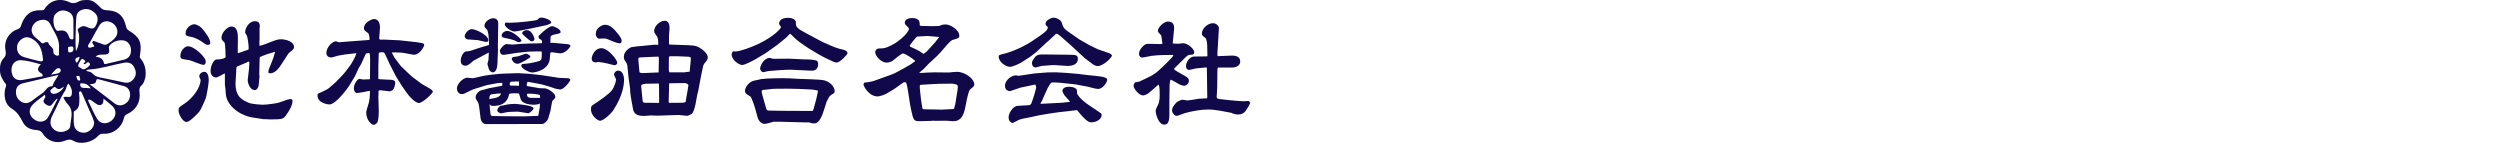 <?xml version="1.0" encoding="UTF-8"?><svg xmlns="http://www.w3.org/2000/svg" viewBox="0 0 640 37"><defs><style>.e{fill:#100848;}</style></defs><g id="a"/><g id="b"><g><path class="e" d="M0,18.07v-.63c0-.82,.22-1.64,.72-2.29,.06-.07,.12-.14,.18-.21,.65-.65,.67-1.28,.5-2.15-.46-2.34,.89-4.58,3.18-5.34,.62-.21,.71-.62,.87-1.08,.81-2.34,2.25-3.83,4.91-3.75,.36,.01,.82,.08,1.05-.33,.31-.54,.71-.96,1.17-1.33,1.46-1.17,3.46-1.24,5.14-.42,.78,.38,1.5,.34,2.3-.09,.45-.24,.93-.4,1.44-.42,.27-.01,.56-.02,.84-.03,.71-.03,1.4,.19,1.97,.62,.52,.39,.99,.82,1.45,1.32,.37,.41,.89,.65,1.44,.67,2.99,.09,4.43,1.27,5.11,4.15,.11,.48,.28,.81,.73,1.08,2.73,1.63,3.35,2.98,2.86,6.13-.05,.35-.19,.66,.09,.97,.26,.29,.47,.61,.65,.94,.63,1.15,.82,2.49,.64,3.79v.03c-.23,.8-.39,1.64-.99,2.14-.62,.52-.6,1.11-.52,1.83,.27,2.5-.9,4.5-3.21,5.55-.47,.22-.68,.49-.81,1.05-.58,2.43-2.75,4.11-5.25,3.97-.69-.04-1.02,.19-1.4,.61-1.46,1.59-4.45,2.24-6.17,1.24-.79-.46-1.36-.44-2.23-.08-2.06,.87-4.46,.19-5.64-1.71-.42-.67-.86-.96-1.58-1-1.49-.08-2.82-.56-3.57-1.98-.72-1.36-1.36-2.61-2.85-3.5-1.62-.97-2.06-2.87-1.76-4.83,.09-.54,.57-1.15,.12-1.63-.4-.43-.65-.94-.91-1.43C.17,19.37,0,18.73,0,18.07Zm14.51,7.24c-.28,.31-.61,.59-.84,.94-.41,.61-.77,1.16-1.64,.65-.76-.45-1.24-.9-.56-1.78,.17-.22,.16-.51,.01-.87-.69,.53-1.36,1.02-2.01,1.55-.42,.34-.83,.69-1.19,1.09-1.01,1.11-.88,2.58,.28,3.54,1.27,1.05,2.91,.96,3.71-.36,.89-1.47,1.6-3.05,2.39-4.58l.1-.22-.26,.06Zm7.54-7.15c.63,.12,1.28,.23,1.69,.7,.52,.61,1.18,.82,1.9,.97,2.03,.42,4.07,.81,6.1,1.27,1.15,.26,1.97-.16,2.59-1.05,.71-1.02,.47-2.09-.11-3.05-.56-.91-1.43-1.12-2.51-.93-2.97,.53-5.85,1.55-8.89,1.72-.26,.01-.54,.05-.76,.37Zm-7.07,1.01c-3.21,.75-6.16,1.43-9.1,2.15-.97,.24-1.66,.81-1.77,1.88-.13,1.22,.3,2.21,1.35,2.85,.93,.57,1.84,.4,2.69-.23,.9-.66,1.78-1.36,2.71-1.97,.83-.55,1.16-1.78,2.41-1.76,.09,0,.23-.13,.25-.22,.2-.94,.91-1.61,1.46-2.7Zm2.56,2.24c-.6,.5-.52,1.26-.84,1.75-1.35,2.04-2.18,4.33-3.32,6.46-.32,.59-.47,1.22-.45,1.89,.03,1.02,1.02,2.04,2.16,2.23,1.21,.2,2.82-.43,2.88-1.4,.11-1.9,1.06-3.94-.65-5.68-.47-.47-.76-1.12-1.11-1.66,.65-.68,1.94,.52,2.17-.94,.16-.99-.2-1.81-.83-2.65Zm5.41,.16c2.37,1.82,4.44,3.42,6.52,5,.18,.14,.41,.23,.62,.3,1.13,.4,2.64-.41,3.05-1.64,.47-1.39-.06-2.78-1.29-3.15-2.15-.63-4.32-1.17-6.48-1.75-.29-.08-.67-.19-.72,.28-.09,.82-.7,.9-1.71,.95Zm-7.85-9.21c.24-2.38-1.27-4.14-2.19-6.09-.56-1.19-1.68-1.48-3.06-.97-1.19,.44-1.95,1.69-1.71,2.82,.29,1.34,1.57,1.83,2.37,2.74,.46,.53,.83-.01,1.24-.08,.24-.04,.59-.02,.63,.17,.17,.9,1.41,1.14,1.28,2.26-.06,.55,.51,1.05,1.03,1.04,.71,0,.32-.7,.4-1.09,.06-.26,.01-.54,.01-.81Zm9.01,19.09c-.19-1.17-.88-2.35-1.39-3.59-.56-1.35-1.16-2.69-1.75-4.03-.09-.21-.2-.5-.46-.45-.34,.06-.29,.4-.27,.67,.02,.31,.11,.62,.09,.92-.08,1.27,.22,2.69-1.26,3.46-.2,.1-.19,.32-.19,.51,.03,1.12-.12,2.24,.14,3.35,.25,1.08,1.45,1.81,2.69,1.67,1.18-.14,2.39-1.3,2.39-2.5Zm-13.64-14.97c-1.79-.5-3.39-.96-5.04-1.07-1.55-.1-2.57,1.07-2.49,2.67,.09,1.71,1.1,2.64,2.7,2.4,1.56-.24,3.11-.56,4.67-.85,.21-.04,.51,.03,.6-.24,.1-.32-.18-.52-.39-.64-1.02-.62-1.08-1.32-.05-2.27Zm14.01-1.99c1.11,.2,1.91,.53,2.11,1.63,.07,.42,.49,.26,.78,.19,1.42-.33,2.84-.69,4.27-1.01,1.02-.23,1.69-.86,1.85-1.83,.15-.95-.03-1.92-.82-2.64-1.19-1.09-4.08-.4-4.78,1.14-.04,.09-.03,.22-.01,.32,.23,1.35,.02,1.62-1.34,1.69-.64,.03-1.32-.13-2.06,.51Zm-.38-2.55c.02-.59-.77-.9-.35-1.33,.31-.32,.78,.14,1.18,.22,.19,.04,.36,.14,.55,.19,.62,.14,1.25,.68,1.87,.33,.86-.5,1.7-1.08,2.3-1.91,.79-1.11,.4-2.71-.84-3.52-1.25-.81-2.68-.57-3.4,.64-.81,1.36-1.55,2.75-2.3,4.14-.23,.43-.78,.97-.52,1.32,.35,.48,.97-.06,1.52-.08Zm-13.11,3.17c-.2-2.23-.76-3.83-2.37-4.93-.91-.62-1.85-.9-2.81-.33-.98,.58-1.56,1.46-1.44,2.69,.12,1.23,.92,1.83,1.98,2.14,1.15,.34,2.31,.61,3.47,.92,.79,.21,1.32,.14,1.18-.49Zm8.44-2.02c.79-1.21,1.09-3.84,.6-4.94-.23-.51-.16-.76,.26-1.03,.6-.39,1.11-.61,1.9-.23,1.59,.77,2.13,.47,2.64-1.06,.36-1.08,.13-1.97-.74-2.69-.96-.8-2.02-1.09-3.22-.59-1.04,.43-1.35,1.29-1.37,2.33,0,.38-.05,.77-.06,1.15-.03,2.25-.24,4.5,0,7.05Zm7.06,12.13c-.04,.72,.04,1.32-.58,1.59-.63,.27-1.1-.1-1.58-.45-.37-.27-.75-.54-1.14-.77-.15-.09-.37-.17-.54-.02-.2,.18-.02,.37,.05,.52,.7,1.45,1.33,2.96,2.16,4.34,.81,1.34,2.52,1.47,3.72,.43,1.23-1.05,1.32-2.65,.16-3.73-.67-.63-1.4-1.18-2.26-1.9ZM18.81,7.2h-.02c0-.62-.01-1.23,0-1.85,.03-1.21-.45-2.07-1.64-2.48-1.19-.42-2.17-.16-3.01,.79-.8,.91-.52,3.58,.48,4.2,.08,.05,.2,.04,.3,.03,1.6-.3,2.3,.1,2.83,1.75,.14,.43,.41,.4,.69,.43,.44,.05,.36-.33,.36-.56,.03-.77,0-1.54,0-2.3Zm2.59,9.16c.05-.37,.81-.52,.24-.94-.23-.17-.59-.56-.88-.15-.32,.46-.63,.98-.74,1.52-.08,.38,.54,.46,.81,.72,.53,.52,1.19,.05,1.69-.36,.3-.26,.77-.59,.36-1.04-.48-.52-.77,.22-1.17,.31-.07,.01-.14-.02-.31-.05Zm-5.02,5.83c-.74,.4-1.36,1.03-2.17,.18-.33-.35-.7,.28-1.04,.48-.24,.15-.38,.39-.22,.69,.15,.29,.4,.45,.74,.48,.9,.07,2.27-.82,2.69-1.83Zm6.87,.43c-.55-.78-1.08-1.2-1.86-1.24-.32-.02-.82-.23-.86,.23-.03,.41,.19,.89,.82,.88,.57,0,1.14,.07,1.9,.13Zm-10.18-3.5c.66-.13,1.31-.19,1.91-.39,.43-.14,.72-.61,.5-1-.22-.4-.77-.35-1.1-.06-.47,.42-.86,.93-1.32,1.45Zm4.35-6.52c.11,.25-.17,.82,.44,.81,.52-.01,.96-.22,.94-.91-.02-.43-.11-.65-.59-.58-.39,.06-.92-.11-.79,.67Zm3,1.96c-1.13,.21-1.5,.62-.78,1.53,.48-.38,.54-.91,.78-1.53Zm.14,5.63c-.35-.12,.13-.85-.55-.75-.17,.03-.56-.11-.43,.29,.11,.34,.2,.78,.58,.91,.24,.09,.37-.18,.4-.45Z"/><g><path class="e" d="M47.12,26.61c2.34-1.51,4.23-4.3,4.23-6.13,0-.16-.35-.77-.35-.9,0-.51,.48-1.19,1.32-1.19,1.12,0,1.12,1.92,1.12,2.21,0,.83-.58,4.14-.8,4.65-1.22,2.82-1.38,3.14-2.09,3.85-.87,.87-2.09,2.12-2.82,2.12-.96,0-2.02-1.99-2.02-2.89,0-.8,.1-.87,1.41-1.73Zm.74-14.76c.61,0,1.12,0,2.37,.9,.83,.61,1.57,1.32,2.12,2.15,.22,.32,.32,.51,.32,.87,0,.32-.1,.83-.58,.83-.61,0-3.05-1.06-3.56-1.19-.32-.06-1.6-.22-1.86-.32-.45-.13-.51-.64-.51-.64,0-1.86,1.54-2.6,1.7-2.6Zm1.96-5.65c.64,.13,1.48,.51,2.05,1.25,.8,.99,1.96,2.47,1.96,3.56,0,.22-.19,.48-.58,.48-.26,0-.51-.06-1.06-.45-.8-.61-2.02-1.35-3.24-1.6-1.12-.22-1.44-.29-1.44-.9,0-1.28,1.22-2.34,2.31-2.34Zm16.65,3.56c0,.1-.06,.58-.06,.67v1.06c0,.1,0,.22,.16,.22,.03,0,1.44-.42,1.51-.48l2.05-.8c.45-.16,1.09-.38,1.8-.38,1.16,0,3.34,.55,3.34,1.99,0,.51-.45,.83-.74,1.06-.45,.32-.61,.45-.74,.67l-1.73,2.66c-.48,.77-1.51,2.34-2.92,2.34-.13,0-.22-.03-.42-.13-.03-.22-.03-.55,.16-1.03l1.09-2.76,.45-1.54-.1-.03c-.29,.1-1.7,.51-1.99,.61-.26,.06-1.48,.58-1.8,.71l-.06,.32-.1,4.07c0,.1,.06,.51,.06,.58,0,.29-.19,2.05-.22,2.37-.1,.48-.45,1.12-.96,1.12-1.38,0-1.89-2.05-1.83-2.66l.32-2.69c.03-.13,.1-1.57,.1-1.67,0-.16-.06-.22-.22-.29l-.42,.22-2.21,.93c-.42,.19-.45,.19-.48,.61,0,.26-.22,3.62-.22,3.85,0,3.5,1.8,4.27,3.4,4.97,.83,.35,3.37,.48,3.56,.48,.99,0,3.53-.35,4.04-.51l2.34-.8c.29-.1,.51-.13,.74-.13,.51,0,.51,.26,.51,.45,0,1.22-.93,2.69-1.64,3.66s-.8,1.09-4.14,1.09c-.03,0-.96-.06-1.16-.06h-.48l-2.89-.45c-1.48-.22-3.85-1.15-5.36-2.92-1.32-1.57-1.41-2.53-1.48-4.23,0-.19-.16-1.09-.16-1.25v-2.79l-.1-.06c-.35,.16-1.8,1.03-2.15,1.03s-1.41-.22-1.41-1.7c0-1.38,.87-2.92,1.51-2.92,1.83,0,2.34-.55,2.34-.58,0-.39-.06-3.37-.29-3.75-.06-.1-.51-.51-.58-.61-.13-.16-.19-.39-.19-.58,0-1.51,1.67-2.92,2.53-2.92,1.67,0,1.67,2.09,1.67,3.21,0,.58-.06,3.11-.03,3.62,.19,0,1.83-.61,2.76-.93,.13-1.22-.35-3.43-.42-3.56-.39-.58-.45-.64-.45-.9,0-.93,.9-2.79,2.5-2.79,.48,0,1.25,.13,1.25,1.22,0,.13-.06,.64-.06,.74v2.37Z"/><path class="e" d="M86.09,20.87s1.7-1.7,2.18-2.31l1.41-1.86c.26-.32,1.22-1.99,1.54-2.95l-.06-.13-3.02,.35c-.26,.03-1.38,.22-1.64,.29-.29,.06-1.41,.45-1.67,.45-.96,0-1.28-.61-1.28-1.12,0-1.7,1.76-3.02,2.41-3.02,.13,0,.74,.26,.87,.26,.22,0,1.22-.13,1.41-.13l6.35-.48c.06-.51-.06-1.51-.39-1.76-.93-.71-1.03-.77-1.03-1.22,0-1.6,2.18-2.37,2.53-2.37,1.57,0,1.57,1.83,1.57,2.21,0,.42-.19,2.5-.19,2.63,0,.19,.03,.26,.19,.45l.9-.03,4.11,.19,2.95,.32c1.03,.1,1.99,.22,2.82,.39,.22,.03,.55,.22,.55,.48,0,.38-1.22,2.79-2.95,2.47l-2.63-.48c-.1,0-1.44-.13-2.73-.06l.67,1.28,1.64,2.18,2.18,2.09,.87,.77,2.28,1.7,2.21,1.28c.13,.1,.67,.42,.67,.74,0,.38-2.6,2.89-3.59,2.89-.83,0-2.41-1.57-3.14-2.66l-1.25-1.8-1.51-2.44-.03-.06-1.57-3.08c-.22-.42-1.03-2.25-1.22-2.63-.1-.13-.19-.32-.51-.32-.61,0-1.03,0-1.03,.29l-.1,3.34v3.14c0,.13,.29,.13,.29,.13,.42,.03,2.47,.13,2.5,.13,.48,0,1.54,0,1.54,.77,0,.32-.26,1.35-.42,1.57-.19,.32-.26,.35-.93,.64-.29-.03-2.31-.29-2.5-.29-.45,0-.45,.22-.45,.55,0,.13,.03,.67,0,.77,0,.03-.06,.22-.03,.32l.1,3.27c.03,.64-.03,2.5-.26,3.08-.22,.67-.9,.87-.99,.87-.74,0-1.96-1.35-1.96-3.18,0-.42,.55-2.05,.64-2.37,.22-.93,.29-1.41,.32-3.05-.03-.03-.13-.1-.19-.1-.13,0-1.03,.22-1.22,.26-.87,.19-1.8,.29-1.92,.29-.51,0-.8-.71-.8-1.15,0-1.19,.93-2.47,1.44-2.47,.06,0,.77,.16,.9,.16,.26,0,1.54-.06,1.8-.06l.03-4.56c0-.55,0-1.48-.1-2.02-.06-.06-.22-.16-.32-.16s-.58,.13-.64,.16l-.22,.45-1.03,2.25c-.1,.16-.51,.87-.61,1.03-.16,.29-.77,1.73-.93,2.02l-1.6,2.63c-.19,.32-3.3,4.65-4.97,4.65-.26,0-3.05-.26-3.05-2.34,0-.26,.03-.29,.19-.45,.03-.03,2.12-.87,2.79-1.44l1.83-1.6Z"/><path class="e" d="M134.92,22.02l3.11,.55c.22,.03,1.35,.03,1.57,.06,.9,.16,2.57,1.25,2.57,2.15,0,.29-.1,.38-.55,.83-.13,.1-.26,.22-.32,.64l-.39,2.15c-.06,.22-.42,1.38-.48,1.64-.26,1.19-1.38,1.7-1.54,1.7h-.58l-13.34,.03c-.93,0-.96,0-1.38-.35-.32-.29-.51-.67-.58-1.28l-.35-2.86c0-.13-.19-.96-.26-1.03-.58-.9-.64-.99-.64-1.35,0-.87,.93-1.64,1.28-1.73l2.25-.61c.51-.13,2.82-.48,3.27-.61l.03-.74-1.16,.06-2.76,.51-2.63,.8c-1.15,.35-2.12,.83-2.79,1.19-.32,.19-.61,.32-1.03,.32-.99,0-1.25-.99-1.25-1.44,0-1.25,1.67-2.76,2.63-2.76,.22,0,1.16,.13,1.35,.13,.35,0,2.05-.42,2.28-.48,.45-.1,1.19-.26,2.6-.42l2.15-.22,1.09-.06,3.14-.1h.64l2.73,.16,3.11,.35,4.36,.67c.35,.06,1.89,.06,2.21,.1,.13,0,.74,.03,.74,.45,0,.26-1.57,2.44-2.63,2.44-.1,0-1.09-.19-1.22-.22-.22-.1-1.35-.48-1.38-.48l-2.09-.61c-.1-.03-3.34-.64-3.5-.64-.26,0-.29,.32-.35,.96l.06,.1Zm-9.88-8.53l-3.95,2.12c-.16,.22-1.25,1.22-1.89,1.22-.13,0-1.25,0-1.25-1.25,0-1.19,.77-2.37,1.32-2.41,.93-.06,1.06-.1,2.41-.58,1.32-.45,2.12-.67,3.4-1.03l.13-.13-.16-2.47c-.03-.26-.22-1.28-.42-1.44-.61-.48-.61-.74-.61-.96,0-.9,1.22-1.89,2.25-1.89,.77,0,1.28,.48,1.28,1.28l-.1,5.9,.03,.9-.13,3.4c0,.35-.1,2.37-1.19,2.37-.48,0-.9-.51-.99-.77-.1-.19-.32-1.19-.39-1.38,0-.16,.19-.77,.26-.96,0-.26,.1-1.7,.1-1.8l-.1-.13Zm-4.27-6.03c1.03,0,4.23,1.51,4.23,2.82,0,.22-.06,.45-.55,.45-.35,0-1.76-.42-2.09-.45-.42-.06-2.44-.16-2.63-.19-.67-.13-.77-.71-.77-.77-.06-.61,.9-1.86,1.8-1.86Zm5.71,17.68c.74-.13,1.54-.42,1.76-1.12l-.03-.1c-.45-.03-1.83,.16-2.31,.22-.29,.06-.61,.1-.64,1.22l1.22-.22Zm-.45,4.56l3.4,.06,4.65,.03,3.72-.13,.38-2.21,.03-.99c-.32,.32-1.28,.35-1.76,.35-.83,0-2.44-.26-3.02-1.12-.16-.26-.45-1.51-.58-1.76-.58-.03-.74-.06-.9-.06s-1.41,.03-1.6,.16c-.16,.77-.58,3.08-4.04,3.08-.61,0-.71-.1-.99-.45,.06,.64,.19,2.37,.32,2.86l.39,.19Zm6.48-1.12c-.38,0-2.41,.06-2.66,.13-.22,.06-1.35,.29-1.48,.29-.64,0-1.09-.48-1.09-.74,0-.35,.61-1.19,.9-1.19,.39-.03,.51-.03,1.41-.26,.67-.16,1.86-.22,2.21-.22,.29,0,4.78,.39,4.78,1.09,0,.55-.99,1.19-1.28,1.32-.45-.03-2.41-.42-2.79-.42Zm8.47-17.61h.61l3.62,.32c.13,.03,.83,.1,.83,.45,0,.26-1.25,1.92-2.6,1.92-.29,0-2.09-.29-2.21-.29-.39,0-.39,.16-.45,1.41-.16,3.24-3.88,3.79-4.56,3.79-.55,0-2.76-.93-2.76-1.73,0-.48,.32-.48,.93-.51,1.38-.06,3.5-.64,3.72-.74,.48-.19,.58-.55,.58-1.41v-.93c-.16-.1-.32-.1-.74-.1l-2.6,.06-3.24,.35c-.51,.06-2.76,.48-3.24,.48-.58,0-.9-.48-.9-1.03,0-.48,1.06-1.73,1.73-1.73,.22,0,1.22,.13,1.41,.13,.39,0,2.28-.19,2.37-.19,1.28-.06,3.18-.13,4.65-.13,.58,0,.64,0,.64-.22,0-.58-.1-.64-.61-.9-.29-.16-.32-.42-.29-.74,.1-.16,2.47-2.53,3.53-2.53,.29,0,2.12,.67,2.12,1.51,0,.29-.26,.35-1.35,.58-.51,.1-1.15,.22-1.22,.67-.03,.19-.06,1.35-.06,1.44l.06,.06Zm-7.47-.58c0,.22-.42,.42-.71,.42-.19,0-.99-.45-1.19-.51-.48-.19-1.25-.35-2.6-.64-.32-.06-.58-.22-.58-.55,0-.64,.71-1.19,1.44-1.19,1.28,0,3.62,2.02,3.62,2.47Zm-3.91-4.62c.13,0,.67,.06,.77,.06,2.31,0,6.96-.55,7.22-.77,.51-.51,.55-.55,1.06-.55,.83,0,2.47,.64,2.47,1.25,0,.29-.8,.55-1.19,.67-.1,.03-7.54,1.64-8.21,1.64-.9,0-2.5-1.19-2.5-1.83,0-.16,.1-.48,.39-.48Zm3.27,16.2v-1.09c-.26-.03-.48-.03-.77-.03-.19,0-1.03,.06-1.19,.06-.32,0-.42,.42-.42,.67,0,.06,.03,.19,.1,.32l2.28,.06Zm-.35-7.54c.35-.03,1.8-.67,2.09-.67,.55,0,1.19,.55,1.19,.74,0,.32-2.66,1.83-3.27,1.83-1.09,0-1.48-1.06-1.51-1.15-.1-.58,.39-.61,1.51-.74Zm2.44-6.7c1.19,0,1.86,1.96,1.86,2.21,0,.45-.32,.64-.77,.64-.35,0-2.37-1.86-2.37-1.96,0-.61,.58-.9,1.28-.9Zm3.21,16.62c-.42-.29-2.15-.38-2.95-.38-.16,0-.32,0-.32,.22,0,.83,.71,.87,1.44,.87,.29,.03,1.8-.03,1.92,0,0-.64-.03-.67-.1-.71Z"/><path class="e" d="M152.21,26.58c.96-.61,3.66-2.44,4.43-3.46,.67-.9,1.06-2.25,1.06-2.76,0-.22-.51-1.06-.51-1.25,0-.51,.48-1.03,1.03-1.03,1.54,0,1.54,2.21,1.54,2.34,0,1.06-.26,4.01-2.73,7.76-.67,1.03-2.6,2.73-3.4,2.73-.74,0-2.34-1.44-2.34-2.82,0-.93,.1-.99,.93-1.51Zm1.8-14.24c1.67,0,4.01,3.02,4.01,3.69,0,.55-.55,.67-.71,.67-.19,0-1.64-.42-1.96-.48-.51-.13-1.8-.35-2.28-.35-.16,.03-.48,.1-.61,.1-.38,0-.99-.16-.99-1.06,0-.22,.51-2.57,2.53-2.57Zm4.43-3.37c.26,.32,.71,1.03,.71,1.41,0,.22-.06,.71-.48,.71-.67,0-1.92-.55-2.44-.77-1.09-.48-1.32-.48-1.54-.48-.19,0-1.12,.06-1.22,.06-.71,0-.96-.83-.96-1.19,0-1.6,1.67-2.37,2.37-2.37,1.44,0,2.37,1.15,3.56,2.63Zm12.83,2.12l.03,.29,.32,.03,4.52,.16c1.92,.06,2.53,.29,3.62,1.09,.9,.67,1.44,1.44,1.44,2.02,0,.51-.29,.87-.9,1.6-.13,.13-.26,.48-.32,.74l-.51,2.41-.71,3.79-.26,1.03-.48,2.57c-.19,.99-.67,2.21-.93,2.34-.51,.29-.87,.48-1.32,.48-.29,0-1.54-.19-1.8-.19-.45-.03-.61,0-.93,0l-4.68,.16c-.29,0-1.54-.06-1.76-.06-.29,0-1.6,.13-1.73,.13-1.73,0-2.6-.51-2.82-1.76l-.55-3.08c-.13-.8-.19-1.51-.19-1.67v-.48l-.42-2.95-.29-2.95c-.03-.22-.22-.8-.51-1.12-.22-.22-.39-.67-.39-1.12,0-1.54,1.67-2.37,1.89-2.47,.16-.06,2.44-.32,2.76-.32l3.21-.32,.83,.03,.13-.06c0-1.48-.1-1.8-.55-2.41-.35-.48-.51-.67-.51-1.06,0-1.22,1.41-2.63,2.76-2.63,1.12,0,1.19,1.44,1.19,1.89,0,.29-.1,1.41-.13,1.67l-.03,2.25Zm-2.69,7.44l.06-.06-.03-.32,.06-2.92-.03-.55-.06-.19-2.53,.1c-.32,0-1.73,.1-2.02,.1-.39,0-.67,0-.61,.71l.29,3.11c.16,.1,.38,.22,1.03,.19l3.85-.16Zm.16,7.22l-.03-3.98-.06-.39-3.4,.06c-.13,0-.96,.16-1.06,.35-.06,.16-.06,.39-.03,.48l.32,3.24c0,.29,.06,.8,.58,.8l3.46,.03,.22-.03v-.58Zm6.19,.55l.58-.19,.51-2.92c.06-.35,.16-1.09,.22-1.38,0-.1-.32-.55-1.06-.55l-3.75,.06-.13,.1-.1,3.82-.03,.8,.13,.29,3.62-.03Zm.35-7.8l1.28-.16,.29-3.14c.03-.39,.03-.64-.51-.67l-2.82-.13h-2.12l-.16,.26-.03,2.5c0,.87,0,.96,.16,1.35h3.91Z"/><path class="e" d="M201.14,9.73l-2.25,1.83-2.95,2.09-.26,.16-2.5,1.48c-.45,.26-2.5,1.35-3.21,1.35s-2.66-1.22-2.66-2.69c0-.42,.29-.83,.45-.83,.03,0,.42,.06,.48,.06,1.25,0,4.33-1.19,5.87-1.92,4.27-2.05,5.84-4.04,5.84-4.36,0-.06-.51-.64-.51-.77,0-1.28,1.32-1.57,2.31-1.57,1.25,0,1.99,.58,1.99,1.12,0,1.22,0,1.48,3.34,3.21,.58,.29,3.02,1.64,3.56,1.89,2.79,1.25,3.46,1.54,5.55,2.05,.48,.13,.77,.48,.77,.77,0,.42-1.99,2.41-2.73,2.41-.48,0-.8-.13-2.69-1.06-2.47-1.19-6.77-3.85-8.28-5.39-.64-.67-.71-.74-1.03-.93l-1.09,1.12Zm10.52,16.17l-.74,2.31c-.29,.9-1.09,3.37-2.34,3.37-.13,0-.67,0-.77-.03-.58-.22-.64-.22-.77-.22h-1.12l-4.84-.13c-.8-.03-2.34-.06-3.08-.03-.03,0-1.83,.55-2.18,.55-1.19,0-1.76-1.19-1.89-1.7l-.55-2.05c-.1-.42-.96-3.05-1.28-3.27-.13-.1-.74-.42-.83-.51-.42-.26-.55-.64-.55-.93,0-.96,1.09-2.41,2.41-2.63,.29-.03,1.51-.35,1.76-.39,1.57-.22,5.9-.26,7.15-.19l2.21,.13,3.72,.13c1.22,.03,2.66,.13,3.27,.32,1.73,.58,2.44,1.96,2.44,2.69,0,.45-.16,.55-.8,.9-.06,.03-.58,.48-.67,.64-.39,.77-.45,.87-.48,.96l-.06,.1Zm-14.66-11.07h.19c.48,.19,.55,.22,.96,.22,1.76,0,2.28,0,3.85-.03,.48,0,3.43,.19,4.11,.19,.99,0,2.09,.03,2.95,.32,.35,.13,.38,.71,.38,.9,0,1.06-.58,1.67-1.6,1.67-.87,0-4.72-.26-5.52-.26-1.6,0-5.04,.29-5.61,.35-.22,.03-1.16,.29-1.35,.29-.32,0-.77-.55-.77-.87,0-1.09,1.22-2.79,2.41-2.79Zm11.23,13.22l.74-2.69c.06-.22,.45-1.99,.45-2.09,0-.16-1.51-.35-1.57-.35l-3.37-.16-2.95-.06-3.53,.03c-.35,0-1.96,.26-2.28,.26-.39,0-.74,0-.74,.51,0,.29,.77,2.86,1.09,4.01,.19,.74,.35,.8,.99,.8,.58,0,3.08,.06,3.59,.06l5.74,.03h1.67l.16-.35Z"/><path class="e" d="M227.69,19.29c1.32-.48,1.92-.8,3.21-1.54l2.21-1.25,1.15-.83v-.13c-.77-.64-2.5-1.86-3.18-1.86-.1,0-1.22,.74-1.86,1.32-.35,.29-1.09,1.03-2.28,1.03-1.38,0-2.89-1.76-2.89-2.63,0-.64,.58-.99,.87-.99,1.6,0,1.92-.16,3.24-.8,1.28-.61,2.41-1.51,3.43-2.53,.58-.58,1.09-1.35,1.09-1.64s-.1-.38-.9-1.15c-.1-.1-.16-.32-.16-.45,0-.93,1.03-1.22,1.86-1.22,2.05,0,1.99,1.15,1.96,1.86,.26,.16,.29,.16,.58,.16l2.66,.06c.26,0,1.35-.03,1.8-.06,.64-.29,.87-.38,1.67-.38,1.09,0,3.43,1.35,3.43,2.89,0,.58-.16,.64-1.83,1.09-.26,.16-.74,.58-1.16,1.06l-1.92,2.21-.9,.93-2.05,1.89c-.39,.39-.93,1.03-1.32,1.38-.26,.22-.8,.67-1.03,.87v.1c.32,.03,1.73-.1,2.02-.1s1.7-.06,1.8-.06l2.82,.03c.16,0,.9,.03,1.06,0,.45-.06,1.28-.16,1.92-.16,2.09,0,4.43,1.8,4.43,3.24,0,.39-.13,.48-1.16,1.35-.19,.19-.67,1.99-.71,2.31l-.42,2.12c-.42,2.09-1.12,3.62-3.08,3.62-.29,0-1.54-.13-1.8-.13l-2.76,.03c-.1,0-.51-.03-.58-.03-.13,0-.71,.06-.83,.06l-2.79,.06c-1.06,.03-1.38-.32-1.67-1.32-.19-.64-.64-2.85-.67-3.14l-.35-2.31c-.45-2.89-.51-3.21-.99-3.21-.1,0-.22,.03-.32,.06l-2.25,1.6-2.18,1.32c-.29,.16-1.6,.67-2.15,.67-2.31,0-3.66-2.69-3.66-3.05,0-.13,.13-.35,.19-.48,.35-.03,1.8-.22,2.37-.42l4.04-1.44Zm12.67-9.82c-.32-.03-1.8-.19-2.09-.19-.1,0-.74-.06-.83-.06l-2.6,.13c-.29,0-1.96,2.28-1.96,2.34,0,.26,.29,.35,.96,.64,.42,.16,1.6,.77,1.86,.96,.13,.1,.58,.48,.67,.48,.16,0,.67-.35,.99-.71l2.05-2.25,.99-1.28-.06-.06Zm-3.88,18.51l3.62,.06,.87,.03,3.08-.16c.06,0,.16-.03,.19-.1,.03-.19,.29-1.03,.32-1.19l.55-3.43c.06-.39,.1-.8,.1-.87,0-.51-.16-.67-.67-.77-.55-.13-.93-.16-1.06-.13l-2.95,.03-2.12,.1-2.66,.16c-.29,.03-.29,.16-.29,.48l.03,.64,.29,2.66c0,.16,.32,1.99,.39,2.37l.32,.1Z"/><path class="e" d="M276.18,10.02l2.76,1.57,2.12,1.03,2.79,.96c.29,.1,.8,.35,.8,.67,0,.48-2.21,2.66-3.62,2.66-.45,0-.87-.19-1.28-.48l-2.05-1.54-3.5-3.24-2.69-2.37c-.26-.22-.8-.64-1.03-.64-.1,0-.13,0-.16,.03l-2.05,1.92-.22,.16-2.79,2.6-1.54,1.19-2.31,1.48c-.42,.26-2.15,1.09-2.85,1.09-1.03,0-2.89-1.22-2.89-2.6,0-.45,.19-.48,1.83-.87,.13-.03,3.37-.96,6.51-2.98,.71-.48,3.3-2.12,3.91-2.89,.29-.32,.29-.58,.32-.87-.29-.19-.58-.42-.58-.9,0-.83,1.57-1.48,2.02-1.48,.83,0,1.96,.64,2.12,1.25,.32,1.09,.42,1.44,1.54,2.25l2.86,1.99Zm-4.14,16.26l1.76-.19,.1-.1c-.19-.26-1.22-1.35-1.41-1.6-.19-.32-.51-.83-.51-1.19,0-.39,.45-.99,1.67-.99,1.12,0,2.05,.39,2.05,1.03,0,.19,0,.58,.03,.71,.64,1.25,2.12,2.37,3.24,3.11l2.57,1.73c.45,.32,.48,.39,.48,.64,0,.93-1.06,1.89-2.76,1.89-.71,0-1.92-1.15-2.85-2.31-.58-.74-.64-.83-.83-.8l-4.3,.48-2.69,.39-2.5,.42-2.66,.58c-.26,.06-1.44,.26-1.67,.32-.9,.22-1.19,.38-2.21,.96-.13,.06-.22,.1-.32,.1-.48,0-1.03-.55-1.03-1.44,0-.96,1.06-2.86,2.31-2.92l3.11-.19c.22-.19,.35-.32,.42-.45l.71-2.09c.03-.13,.51-1.8,.51-1.89,0-.19-.1-.87-.32-.83l-3.34,.71-.32,.06-2.57,.87c-.29,.1-1.44-.03-1.44-1.35s1.57-2.66,2.86-2.66c.1,0,.48,.1,.61,.13l4.11-.61,3.27-.26,2.21-.03,2.82,.16,3.02,.26,.35,.06,2.73,.32h.22l2.41,.29c.38,.03,1.57,.29,1.57,.8,0,.58-1.06,2.37-2.34,2.37-.35,0-.99-.16-1.25-.22-.19-.03-1.03-.26-1.22-.32l-3.18-.61-3.95-.42c-.51-.06-1.44-.1-2.02-.1-.45,0-.55,.16-1.28,1.44-.29,.51-1.28,2.89-1.51,3.37-.03,.06-.32,.42-.32,.51,0,.03,.03,.1,.06,.16l5.61-.29Zm-5.45-9.4c-.22,.03-1.22,.39-1.41,.39-.06,0-.99,0-.99-1.12,0-.48,.13-.64,.71-1.44,.55-.77,1.28-.77,2.18-.77,1.64,0,4.14,.03,5.71,.06,2.79,.03,3.14,.03,3.14,1.12,0,1.7-2.18,1.76-2.57,1.76-.64,0-3.34-.26-3.88-.22l-2.89,.22Z"/><path class="e" d="M297.77,14.1c-.77,0-1.51,.03-2.92,.19-.38,.03-2.15,.45-2.5,.45-.42,0-.77-.48-.77-.96,0-1.28,1.48-2.34,1.51-2.34,.1-.06,.39-.26,1.12-.22l2.89,.06c.35,0,.39-.03,.48-.16-.22-1.8-.26-1.99-.45-2.21-.64-.67-.71-.74-.71-1.03,0-.96,1.6-2.37,2.57-2.37,1.76,0,1.6,1.57,1.57,1.96l-.35,3.62c.22,.1,1.12,.1,1.48,.1,.06,0,1.03-.13,1.22-.13,1.09,0,2.82,1.44,2.82,2.31,0,.64-.55,.64-.96,.64-.35,0-.74,.13-1.12,.51l-2.69,2.66c-.19,.19-.39,.35-.39,.51,0,.35,2.89,1.7,3.34,2.12,.35,.29,.45,.55,.45,.9,0,.77-.74,1.25-1.28,1.25-.06,0-.9-.13-1.7-.67-.55-.35-1.51-.87-1.67-.87-.22,0-.29,1.35-.29,1.44l-.06,3.95v3.46c0,2.02-.42,2.63-1.32,2.63-1.54,0-2.18-2.89-2.18-3.37,0-.51,.03-.58,.67-1.89,.38-.8,.35-2.12,.35-2.53,0-.61,0-1.96-.26-2.41h-.1c-.42,.35-2.15,1.92-2.53,2.18-.35,.22-.99,.55-1.38,.55-1.06,0-2.41-1.76-2.41-2.44,0-.55,.32-.83,.48-.93,.16-.06,.83-.1,.96-.16,2.12-1.03,3.88-1.67,5.36-3.21,.1-.06,3.37-3.11,3.37-3.53,0-.06-.06-.1-.13-.1l-2.47,.03Zm11.29,10.62l-.1-6.99c0-.06,0-.42-.06-.48l-2.73,.26c-.29,.03-1.51,.39-1.76,.39-.48,0-.8-.42-.8-.96,0-1.09,.99-2.47,2.09-2.47l3.11-.03,.26-.03,.03-.13-.06-2.82c-.03-.22-.1-1.48-.48-1.76-.77-.58-.87-.64-.87-1.19,0-1.12,1.41-2.57,2.82-2.57,1.03,0,1.54,.9,1.54,1.15l-.39,6.51c-.03,.42-.06,.77,.26,.77l3.11-.13c1.19-.06,2.47,.16,2.47,1.48,0,.93-.83,1.57-2.12,1.57h-3.59l-.13,.42-.06,4.78c0,.39-.13,1.99-.13,2.31q0,.48,.64,.55l2.86,.32,2.21,.19c.42,.03,.9,.06,1.32,.06,.16,0,.93-.06,.96-.06,.26,0,.55,.16,.55,.48,0,.39-.83,1.6-1.12,2.05-.42,.58-1.09,.93-2.02,.93-.42,0-.83-.1-1.28-.26-.03-.03-.26-.13-.29-.16l-2.53-.48c-.96-.19-2.5-.39-3.46-.39-1.92,0-4.27,.45-6,.93-.32,.1-1.8,.71-2.12,.71-.45,0-1.15-.71-1.15-1.48,0-.83,1.09-1.96,1.32-2.12,.03,0,1.03-.55,1.28-.55,.22,0,1.19,.19,1.38,.19,.26,0,1.89-.26,2.82-.42,.06,0,1.83-.1,2.18-.13l.06-.45Z"/></g></g></g><g id="c"/><g id="d"/></svg>